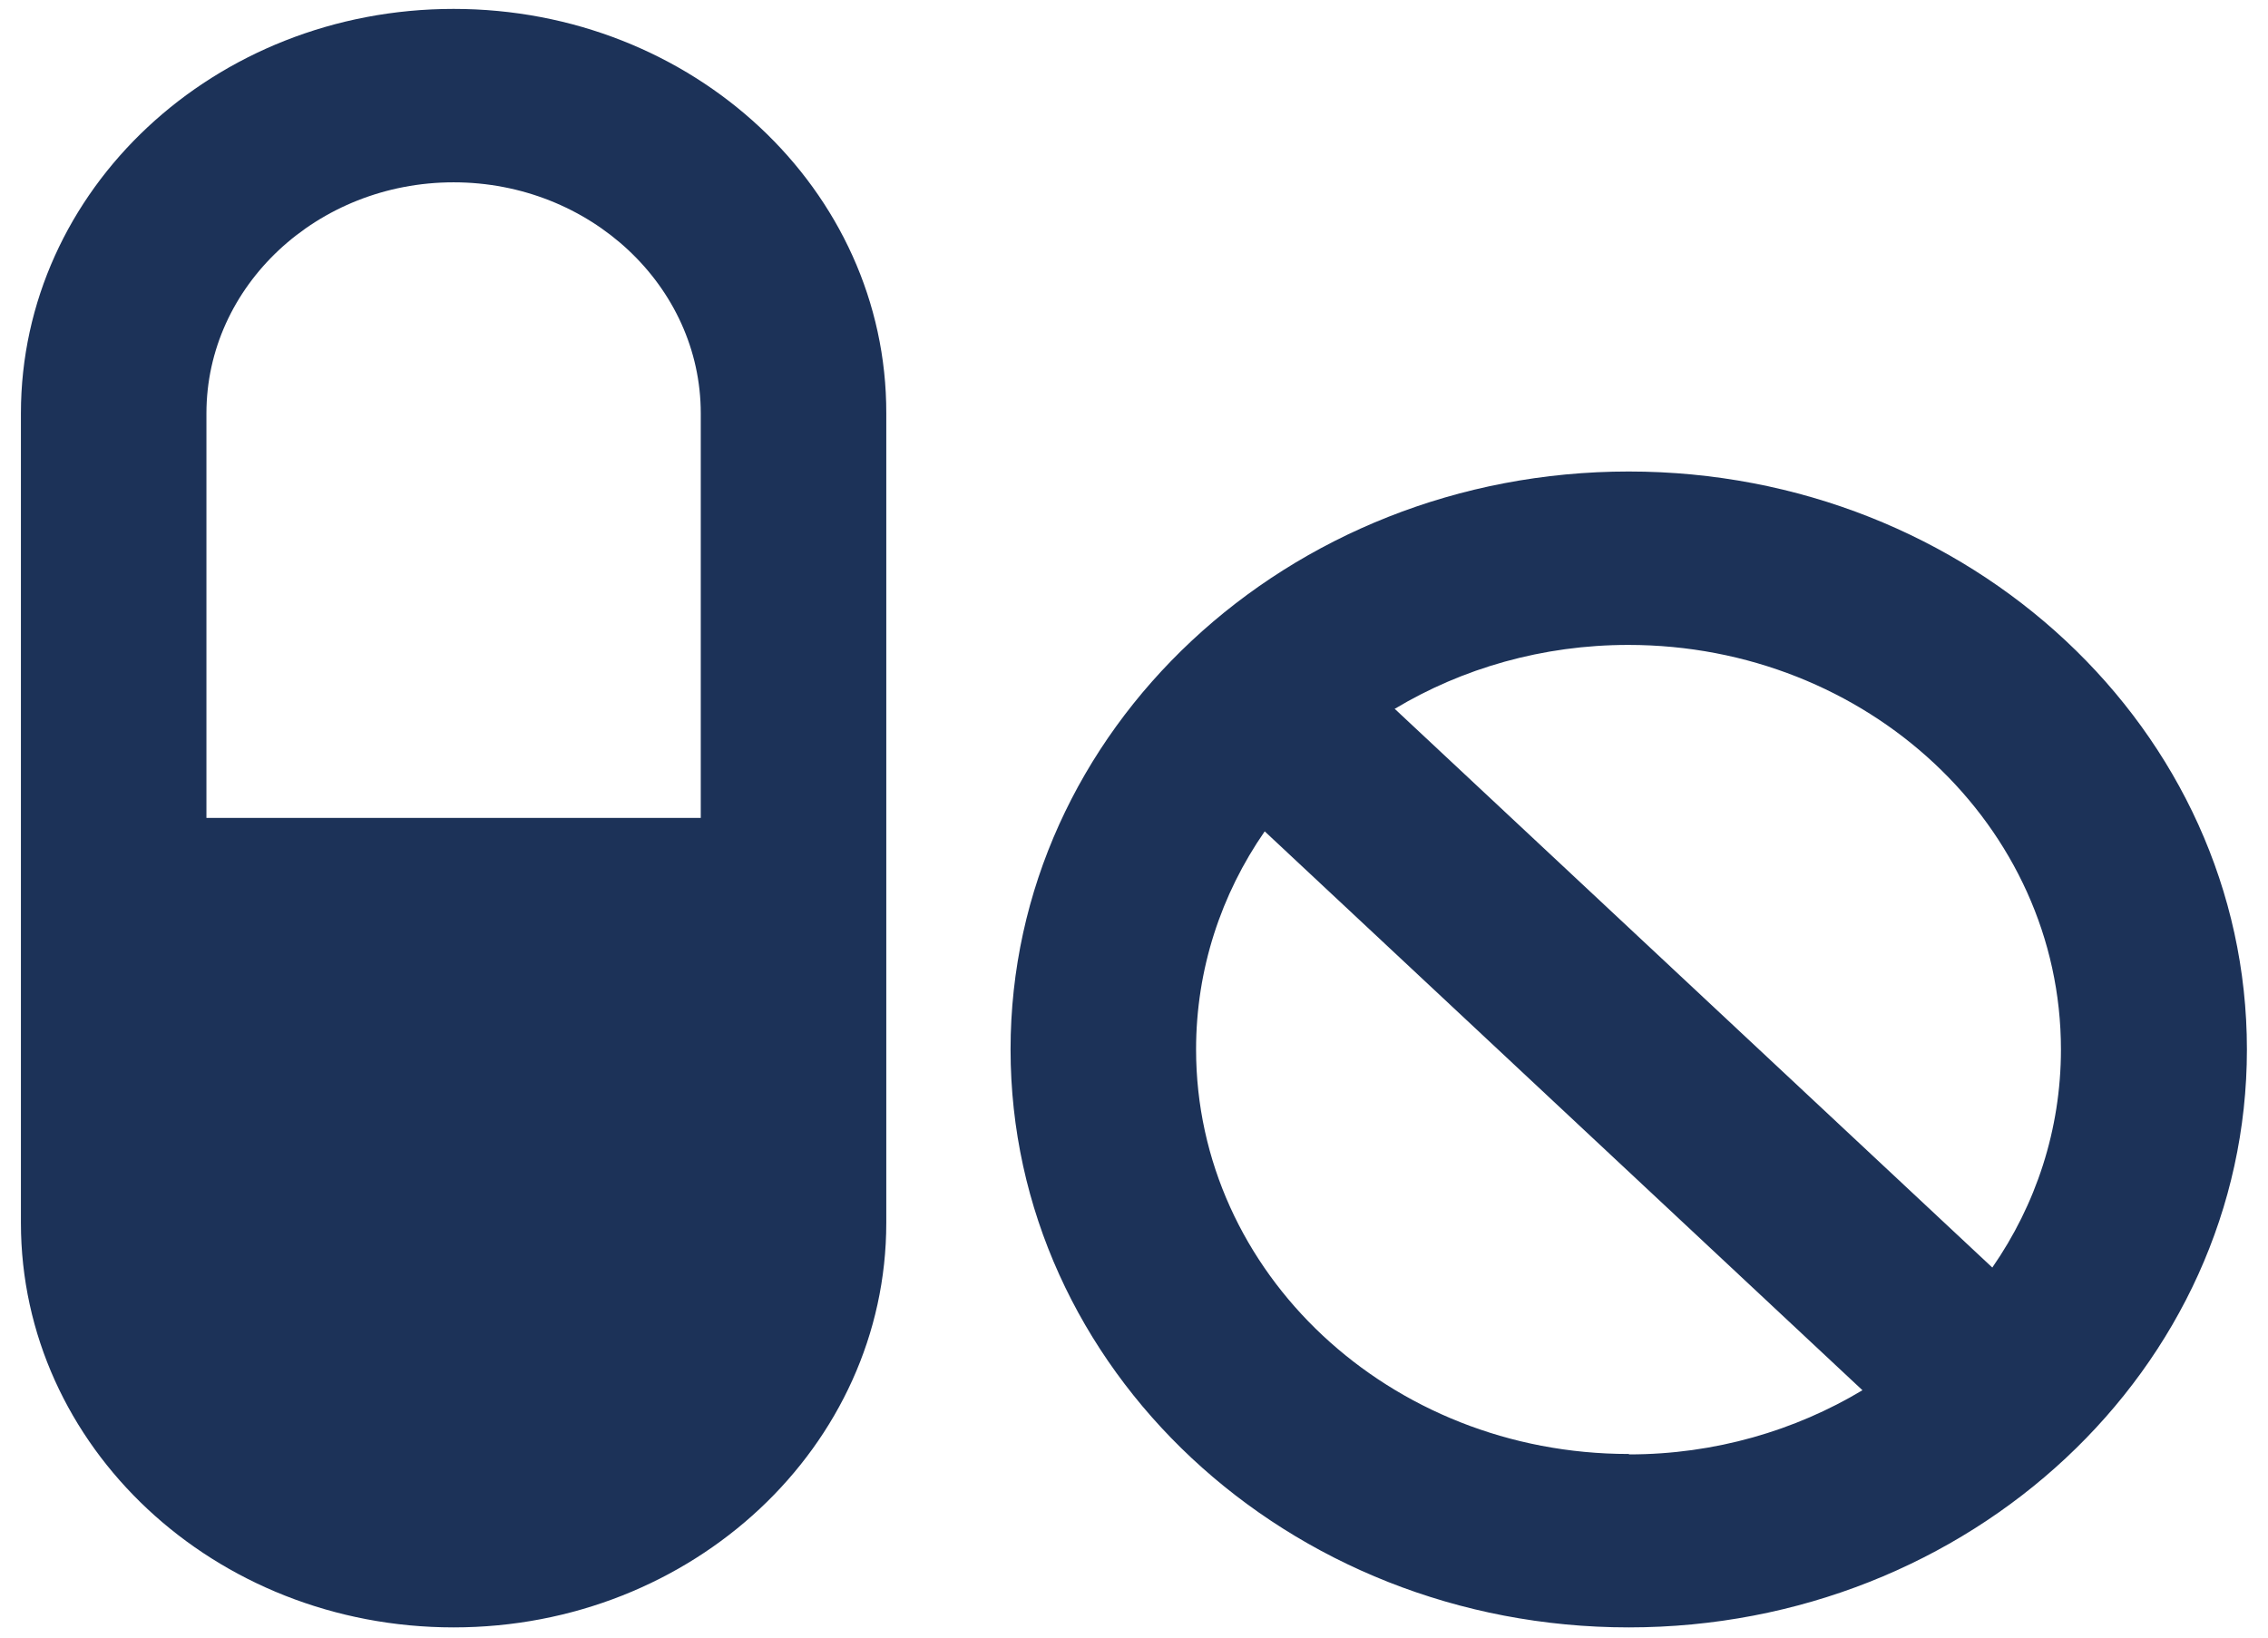 <svg width="54" height="39" viewBox="0 0 54 39" fill="none" xmlns="http://www.w3.org/2000/svg">
<g clip-path="url(#clip0_3199_5624)">
<path d="M10.8 4.342C14.046 4.342 16.685 6.81 16.685 9.845V19.479H4.915V9.845C4.915 6.81 7.554 4.342 10.8 4.342ZM0.498 9.845V29.123C0.498 34.451 5.102 38.757 10.8 38.757C16.497 38.757 21.102 34.441 21.102 29.123V9.845C21.113 4.517 16.497 0.212 10.8 0.212C5.102 0.212 0.498 4.517 0.498 9.845ZM38.779 34.627C33.082 34.627 28.478 30.311 28.478 24.993C28.478 23.083 29.074 21.297 30.112 19.799L44.344 33.109C42.743 34.069 40.833 34.637 38.791 34.637L38.779 34.627ZM33.215 16.877C34.816 15.917 36.726 15.359 38.769 15.359C44.466 15.359 49.07 19.675 49.07 24.993C49.07 26.903 48.474 28.69 47.436 30.187L33.203 16.877H33.215ZM38.779 38.757C46.906 38.757 53.498 32.593 53.498 24.993C53.498 17.393 46.906 11.229 38.779 11.229C30.653 11.229 24.061 17.393 24.061 24.993C24.061 32.593 30.653 38.757 38.779 38.757Z" fill="#1C3258"/>
</g>
<defs>
<clipPath id="clip0_3199_5624">
<rect width="53" height="38.545" fill="white" transform="translate(0.498 0.212)"/>
</clipPath>
</defs>
</svg>
